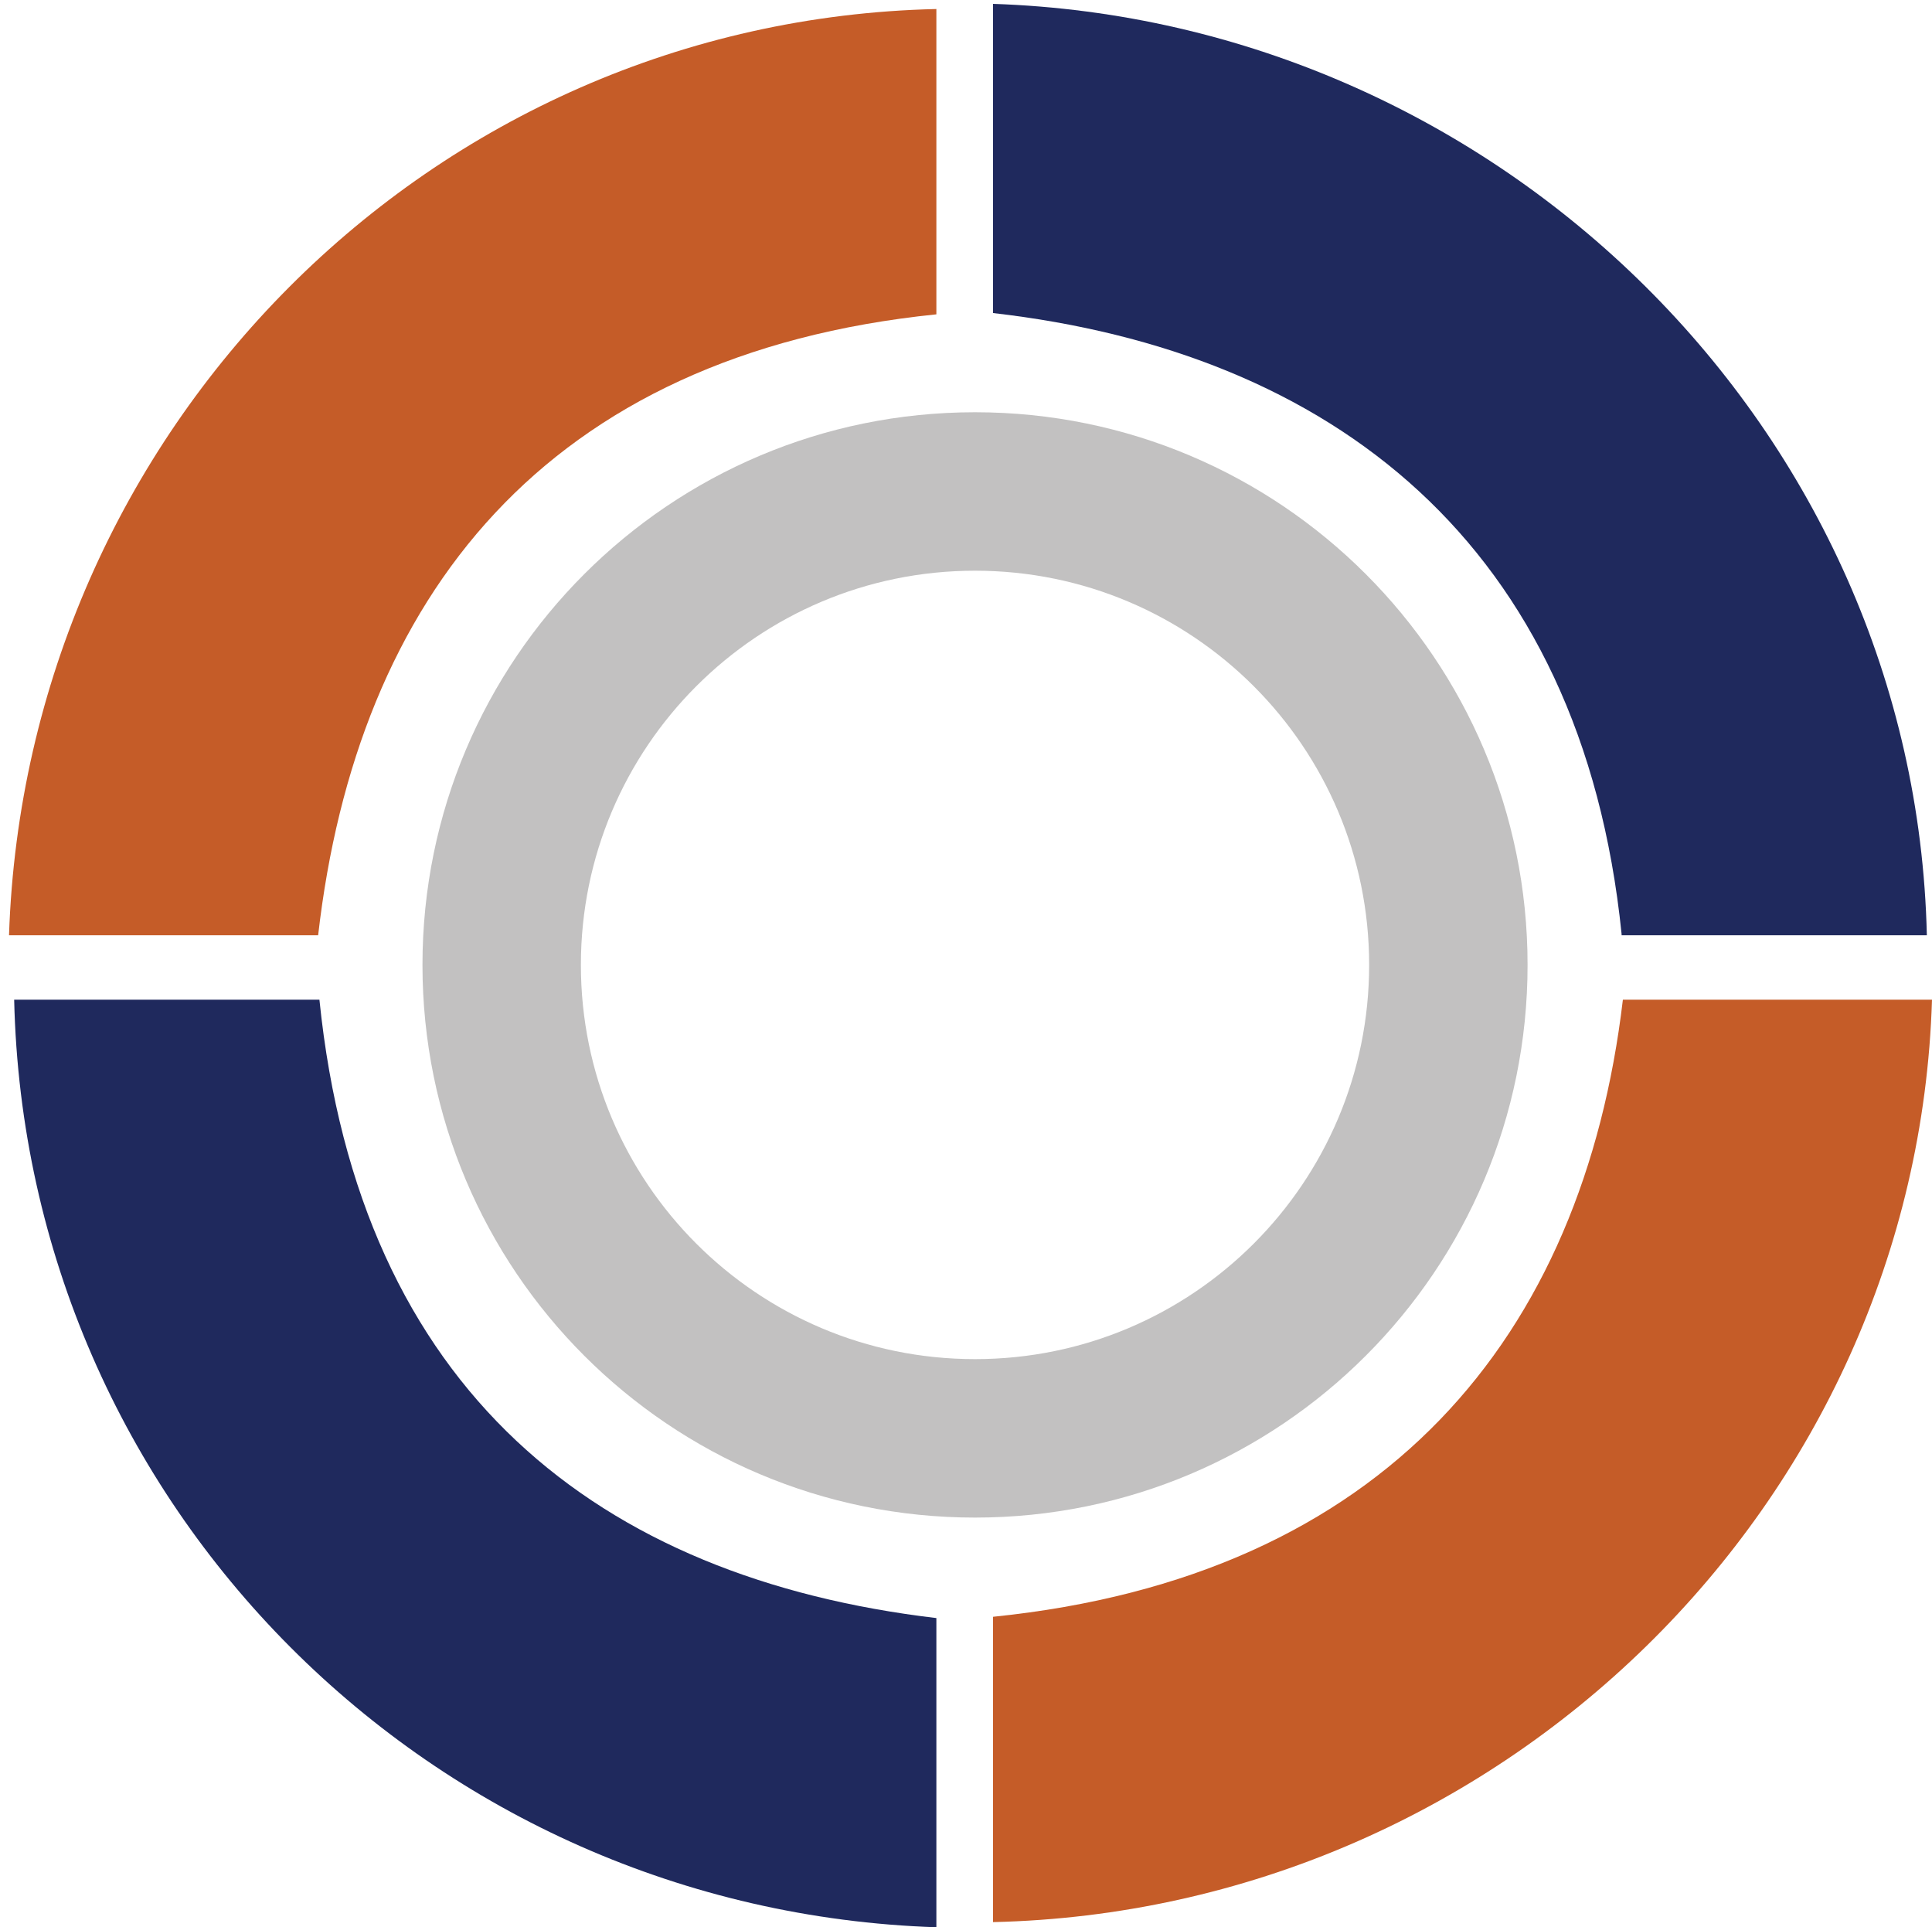 <?xml version="1.0" encoding="UTF-8"?>
<svg id="a" xmlns="http://www.w3.org/2000/svg" version="1.1" viewBox="0 0 150 149.6">
  <defs>
    <style>
      .cls-1 {
        fill: #c55c28;
      }

      .cls-1, .cls-2, .cls-3 {
        stroke-width: 0px;
      }

      .cls-2 {
        fill: #c2c1c1;
      }

      .cls-3 {
        fill: #1f295d;
      }
    </style>
  </defs>
  <path class="cls-1" d="M72.7,24.5V.7C33.4,1.6,2,33.4.7,72.6h24c3-26.2,17.6-45.1,48-48.2h0Z"/>
  <path class="cls-1" d="M77.1,125.5v23.7c39.3-.9,71.7-32.4,72.9-71.6h-24c-3.1,26.2-18.5,44.8-48.9,47.9h0Z"/>
  <path class="cls-3" d="M24.8,77.6H1.1c.9,39.3,32.4,70.7,71.6,72v-24c-26.2-3.1-44.8-17.6-47.9-48h0Z"/>
  <path class="cls-3" d="M125.9,72.6h23.7C148.7,33.3,116.3,1.6,77.1.3v24c26.2,3,45.7,17.8,48.8,48.2h0Z"/>
  <path class="cls-2" d="M75.7,32c-23.7,0-42.9,19.2-42.9,42.9s19.2,42.9,42.9,42.9,42.9-19.2,42.9-42.9-19.2-42.9-42.9-42.9ZM75.7,105.5c-16.9,0-30.6-13.7-30.6-30.6s13.7-30.6,30.6-30.6,30.6,13.7,30.6,30.6-13.7,30.6-30.6,30.6Z"/>
</svg>